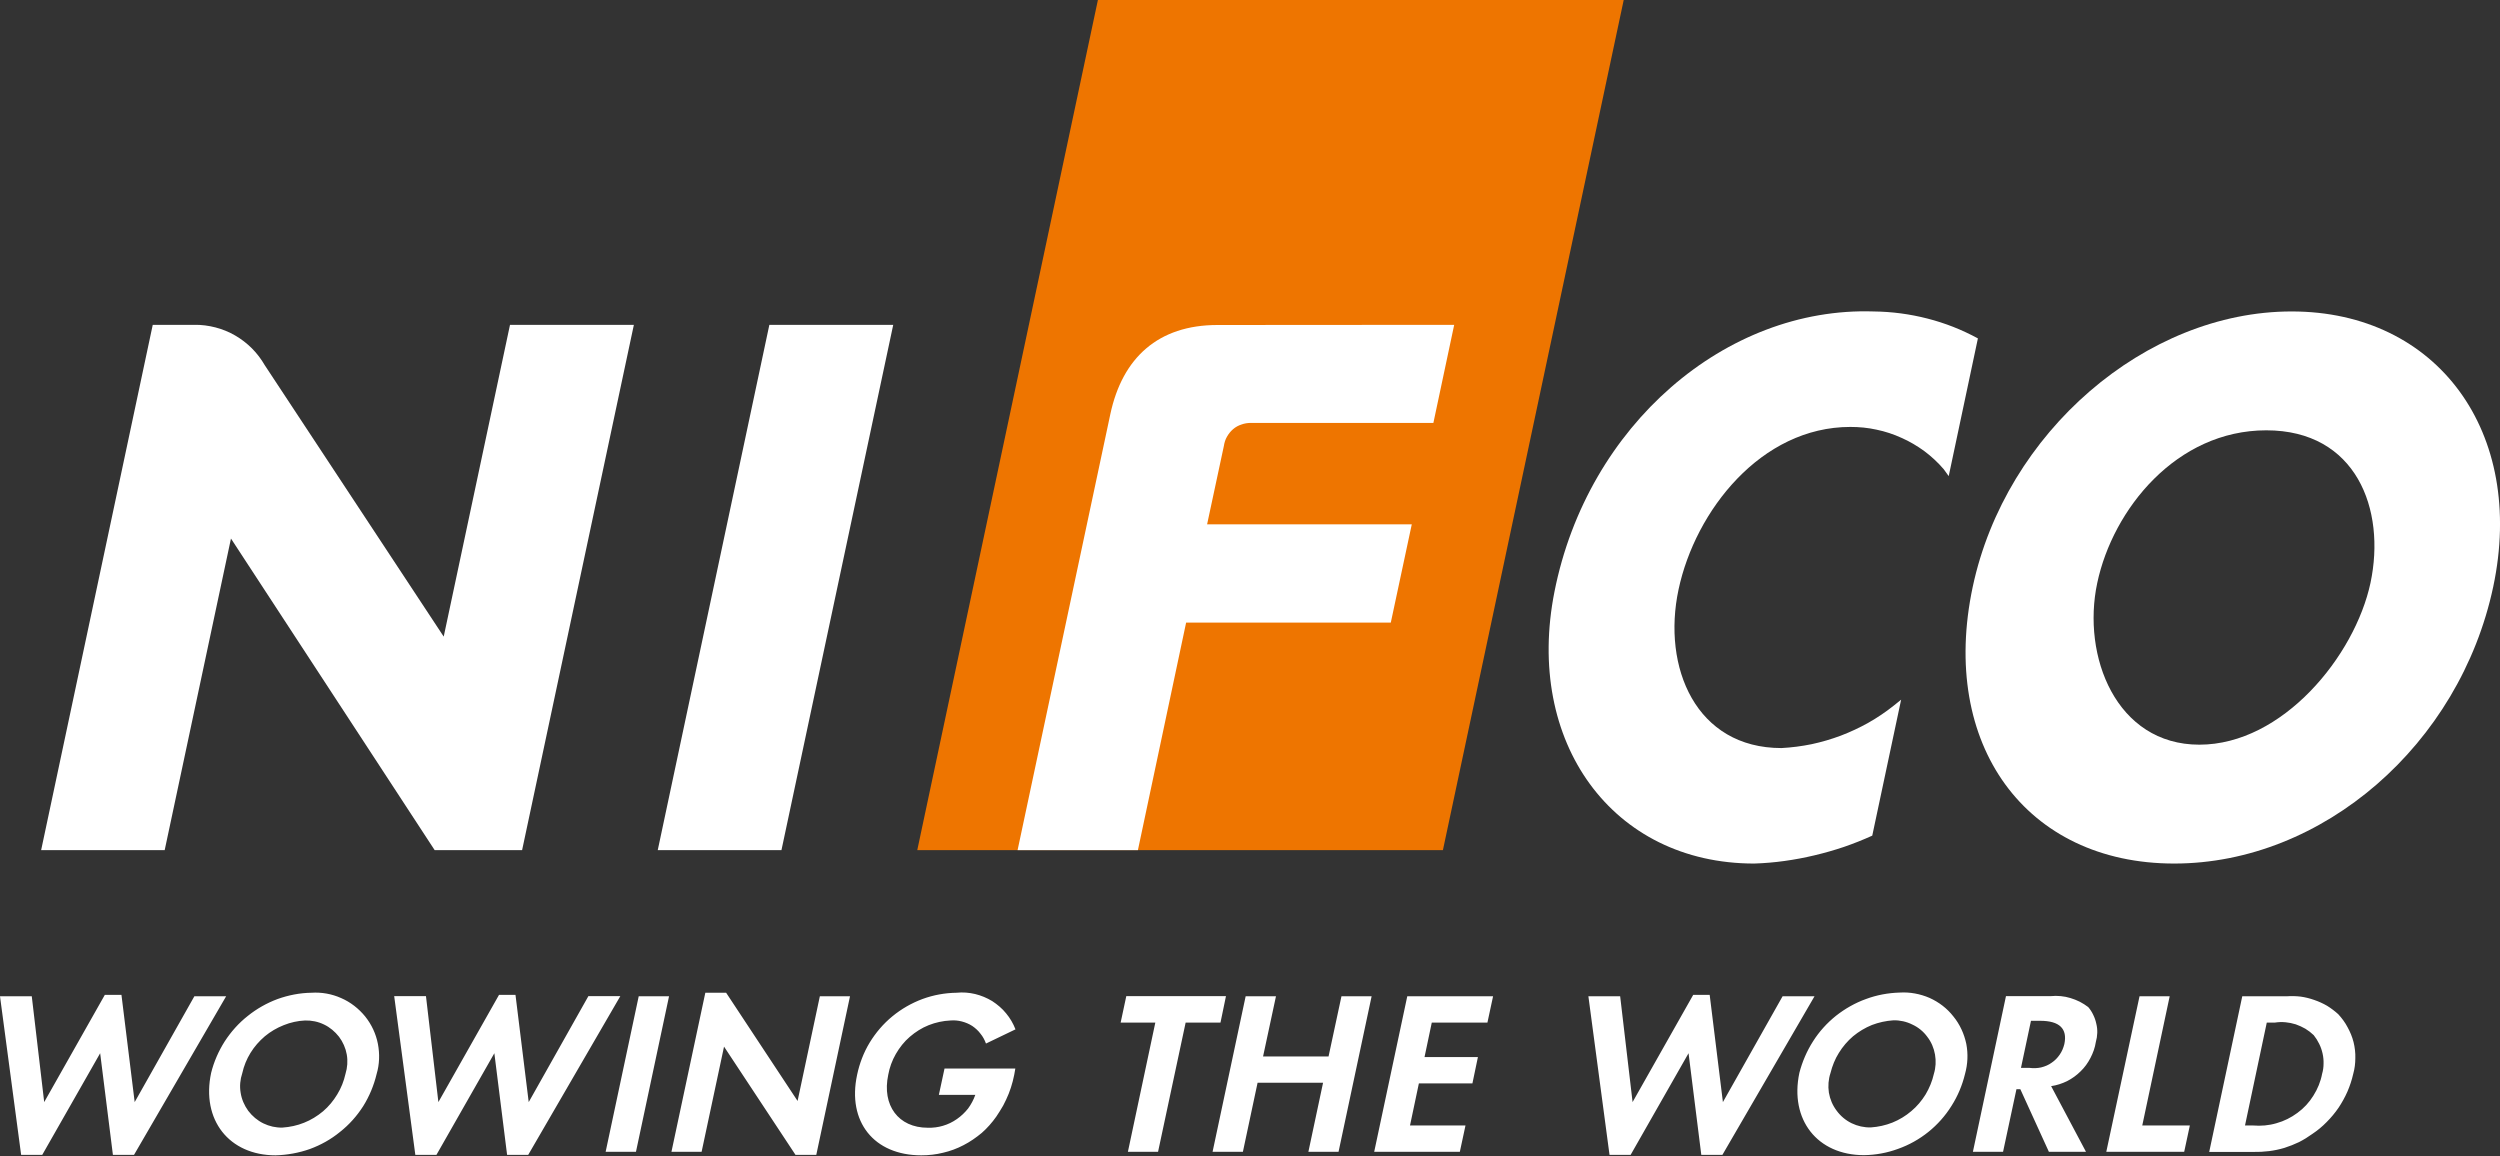 <svg version="1.2" xmlns="http://www.w3.org/2000/svg" viewBox="0 0 1550 717" width="1550" height="717">
	<rect x="0" y="0" width="1550" height="717" fill="#333333" stroke="none"/>
	<title>logo (6)-svg</title>
	<style>
		.s0 { fill: #ffffff } 
		.s1 { fill: #ee7500 } 
	</style>
	<path id="Layer" class="s0" d="m316.2 201.4l-41.1 193.3-110.9-168.2c-2.2-3.8-4.9-7.4-8-10.5-3.1-3.1-6.6-5.8-10.4-8-3.8-2.2-7.9-3.9-12.2-5-4.3-1.1-8.7-1.7-13.1-1.6h-25.8l-69.2 325.7h76.6l41.1-193.2 126.3 193.2h54.2l69.3-325.7z"/>
	<path id="Layer" class="s0" d="m477 201.4l-69.2 325.7h76.7l69.3-325.7z"/>
	<path id="Layer" class="s1" d="m1006.7 0h-326l-112 527.1h325.9z"/>
	<path id="Layer" class="s0" d="m754.8 201.5c-36.6 0-58.9 20.2-66.4 55.3l-57.5 270.3h74.6l29.9-141.1h126.9l13-60.9h-126.9l10.4-48.6c0.3-2 0.9-4 1.9-5.7 1-1.8 2.3-3.4 3.8-4.7 1.5-1.3 3.3-2.3 5.2-2.9 1.9-0.7 3.9-1 6-1h113l12.9-60.8z"/>
	<path id="Layer" class="s0" d="m1178.7 433.8l-4.6 3.7q-7.4 5.9-15.7 10.6-8.2 4.6-17.1 8-8.8 3.3-18.1 5.3-9.3 1.9-18.7 2.4c-53 0-74.1-50-63.8-98.3 10.4-48.9 51.2-100.8 106.5-100.8 5.5 0 10.9 0.5 16.3 1.7 5.3 1.1 10.5 2.8 15.5 5.1 5 2.2 9.7 5 14.1 8.2 4.4 3.3 8.4 7 12 11.2l3.1 4.3 18.1-85.4q-7.4-4-15.2-7.1-7.9-3.1-16.1-5.2-8.2-2.1-16.5-3.2-8.4-1.1-16.9-1.2c-91.6-3-177.3 70.5-197.8 173.6-18.6 93.3 35.7 168.7 123.8 168.7q9.5-0.3 18.8-1.6 9.4-1.3 18.6-3.5 9.3-2.2 18.2-5.2 9-3.1 17.6-7z"/>
	<path id="Layer" fill-rule="evenodd" class="s0" d="m1545.8 363.8c-20.8 97.9-105.8 171.6-197.8 171.6-92 0-145.7-73.7-124.9-171.6 20.4-95.7 107.2-170.7 197.7-170.7 90.5 0 145.3 75 125 170.7zm-245.5-2.4c-9.7 45.4 11.7 100.3 63.3 100.3 51.6 0 96.4-54.9 106.1-100.3 9.7-45.7-8.9-94.6-64.6-94.6-55.7 0-95.1 48.9-104.8 94.6z"/>
	<path id="Layer" fill-rule="evenodd" class="s0" d="m27.4 683.3l37.6-66.5h10.3l8.2 66.5 37-65.6h19.7l-57.1 98.3h-13.1l-7.9-63-35.9 63h-13.1l-13.1-98.3h19.7zm206.1-17.4c-1.7 7.1-4.5 13.8-8.3 19.9-3.9 6.1-8.7 11.5-14.4 16-5.6 4.6-11.9 8.1-18.7 10.6-6.8 2.4-14 3.7-21.2 3.9-28.9 0-46.2-22-40-51.1 1.7-6.9 4.6-13.5 8.4-19.5 3.9-6 8.7-11.4 14.3-15.8 5.6-4.5 11.8-8 18.5-10.5 6.7-2.4 13.8-3.8 21-3.9 6.3-0.4 12.6 0.7 18.4 3.3 5.8 2.5 10.9 6.5 14.9 11.4 4 5 6.7 10.8 7.9 17 1.2 6.2 1 12.7-0.8 18.7zm-83.3-0.5c-1.3 3.9-1.7 8-1 12.1 0.6 4 2.3 7.9 4.7 11.2 2.5 3.3 5.7 6 9.4 7.8 3.7 1.8 7.7 2.7 11.8 2.6 4.6-0.3 9.2-1.3 13.4-3 4.3-1.7 8.2-4.1 11.8-7.1 3.5-3 6.4-6.5 8.8-10.5 2.4-3.9 4.1-8.2 5.1-12.7 1.2-3.9 1.5-8 0.8-12-0.7-4-2.4-7.8-4.8-11-2.5-3.2-5.7-5.9-9.3-7.6-3.7-1.8-7.7-2.6-11.8-2.5-4.5 0.2-9 1.2-13.2 2.9-4.3 1.7-8.2 4-11.7 6.9-3.5 3-6.5 6.4-8.9 10.3-2.4 3.9-4.1 8.1-5.1 12.6zm121.6 17.9l37.6-66.5h10.2l8.2 66.5 37-65.7h19.8l-57.1 98.4h-13.1l-7.9-63-35.9 63h-13.1l-13.1-98.4h19.7zm122.5 30.8h-18.8l20.5-96.4h18.8zm43-98.6h12.9l44.3 67.1 13.8-64.9h18.7l-20.9 98.3h-12.9l-44.3-67.1-13.9 65.2h-18.7zm192.2 47q-0.6 4-1.6 7.9-1 3.9-2.5 7.7-1.5 3.7-3.4 7.3-2 3.5-4.3 6.9c-2.6 3.7-5.6 7.1-9 10.1-3.5 2.9-7.2 5.5-11.3 7.6-4 2.1-8.3 3.7-12.7 4.7-4.4 1.1-8.9 1.6-13.5 1.6-29.4 0-46-20.9-39.8-49.9 1.5-7.1 4.1-13.9 7.8-20 3.8-6.2 8.5-11.7 14.1-16.3 5.6-4.6 11.9-8.2 18.6-10.7 6.8-2.5 14-3.8 21.2-3.9 3.8-0.4 7.7-0.1 11.5 0.8 3.7 0.9 7.3 2.4 10.6 4.4 3.2 2.1 6.2 4.6 8.6 7.6 2.5 3 4.4 6.3 5.8 9.9l-18.3 8.8c-0.8-2.2-1.9-4.3-3.4-6.1-1.4-1.9-3.2-3.5-5.1-4.8-2-1.3-4.2-2.2-6.5-2.8-2.3-0.6-4.7-0.8-7-0.6-4.6 0.2-9.2 1.2-13.5 2.9-4.3 1.7-8.2 4.2-11.7 7.2-3.5 3-6.4 6.7-8.7 10.7-2.3 4-3.9 8.4-4.7 12.9-4 18.9 6.3 32.8 24.5 32.8 3.2 0.1 6.4-0.3 9.4-1.2 3.1-0.9 6-2.3 8.7-4.2 2.6-1.8 4.9-4 6.9-6.5 1.9-2.6 3.4-5.4 4.5-8.5h-22.6l3.5-16.3c0 0 43.9 0 43.9 0zm69.8 51.6l17-80.1h-21.5l3.5-16.4h61.8l-3.4 16.4h-21.6l-17.1 80.1zm124.4-59.1l8-37.3h18.7l-20.5 96.4h-18.7l9.1-42.8h-40.6l-9.1 42.8h-18.8l20.5-96.4h18.8l-8 37.3zm64-21l-4.5 21.4h33.1l-3.4 16.3h-33.2l-5.5 26.1h34.4l-3.5 16.3h-53.1l20.5-96.4h53.2l-3.5 16.3c0 0-34.5 0-34.5 0zm124.5 49.3l37.6-66.5h10.2l8.2 66.5 37-65.6h19.8l-57.1 98.3h-13.1l-7.9-63-35.9 63h-13.1l-13.1-98.3h19.7zm206.1-17.4c-1.7 7-4.5 13.7-8.4 19.8-3.8 6.1-8.7 11.6-14.3 16.1-5.6 4.5-12 8.1-18.8 10.5-6.8 2.5-13.9 3.8-21.1 3.9-29 0-46.2-22-40.1-51 1.8-6.9 4.6-13.5 8.5-19.6 3.8-6 8.6-11.3 14.2-15.8 5.6-4.4 11.9-8 18.6-10.4 6.7-2.5 13.8-3.8 20.9-4 6.3-0.4 12.7 0.8 18.5 3.3 5.8 2.6 10.9 6.5 14.8 11.5 4 4.9 6.7 10.8 8 17 1.2 6.2 0.9 12.6-0.8 18.7zm-83.4-0.6c-1.3 3.9-1.6 8.1-1 12.1 0.7 4.1 2.3 7.9 4.8 11.2 2.4 3.3 5.6 6 9.3 7.8 3.7 1.8 7.8 2.7 11.9 2.6 4.6-0.3 9.1-1.3 13.4-3 4.2-1.7 8.2-4.1 11.7-7.1 3.5-2.9 6.5-6.5 8.9-10.4 2.3-3.9 4.1-8.2 5.1-12.7 1.2-3.9 1.4-8 0.7-12-0.7-4-2.3-7.8-4.8-11-2.4-3.3-5.6-5.9-9.3-7.6-3.6-1.8-7.7-2.7-11.7-2.6-4.6 0.3-9.1 1.3-13.3 2.9-4.2 1.7-8.2 4.1-11.7 7-3.4 2.9-6.4 6.4-8.8 10.3-2.4 3.8-4.1 8.1-5.2 12.5zm158.4 48.8h-23l-17.7-38.8h-2.4l-8.3 38.8h-18.7l20.5-96.5h27.8q3.1-0.3 6.2 0 3.1 0.3 6 1.2 3 0.9 5.8 2.3 2.7 1.4 5.2 3.3 1.9 2.2 3.1 4.8 1.3 2.6 1.9 5.5 0.7 2.8 0.6 5.7-0.1 2.9-0.9 5.7c-0.5 3.4-1.7 6.7-3.3 9.8-1.6 3.1-3.6 5.9-6.1 8.3-2.5 2.5-5.3 4.5-8.4 6.1-3.1 1.5-6.4 2.6-9.9 3.1zm-34.9-52c2.4 0.3 4.8 0.2 7.1-0.3 2.4-0.6 4.6-1.5 6.5-2.9 2-1.3 3.7-3.1 5-5 1.4-2 2.3-4.2 2.9-6.6 2-9.5-3-14.4-15-14.4h-5.7l-6.2 29.2zm69.8 35.7h29.5l-3.5 16.3h-48.3l20.6-96.4h18.7zm62-80.1h27.5q4.4-0.3 8.7 0.2 4.3 0.6 8.5 2.1 4.1 1.4 7.9 3.6 3.7 2.3 6.9 5.2c2.3 2.5 4.3 5.2 5.8 8.1 1.6 2.9 2.9 6 3.7 9.2 0.8 3.3 1.2 6.6 1.1 9.9 0 3.3-0.4 6.6-1.3 9.8q-1.3 5.7-3.6 11-2.3 5.2-5.5 10-3.3 4.8-7.4 8.9-4 4.1-8.8 7.3-4 2.9-8.3 5.1-4.4 2.1-9.1 3.6-4.7 1.4-9.5 2-4.9 0.6-9.8 0.5h-27.3zm6.7 80.1c4.9 0.4 9.8 0 14.5-1.4 4.7-1.3 9.1-3.5 13-6.4 4-2.9 7.3-6.5 9.9-10.7 2.6-4.1 4.5-8.7 5.4-13.5q0.9-3.1 0.9-6.3 0.1-3.2-0.6-6.3-0.7-3.2-2.1-6-1.4-2.9-3.4-5.4-2.4-2.3-5.2-4-2.8-1.6-5.9-2.7-3.2-1-6.4-1.3-3.3-0.3-6.5 0.2h-5.1l-13.5 63.8z"/>
</svg>
